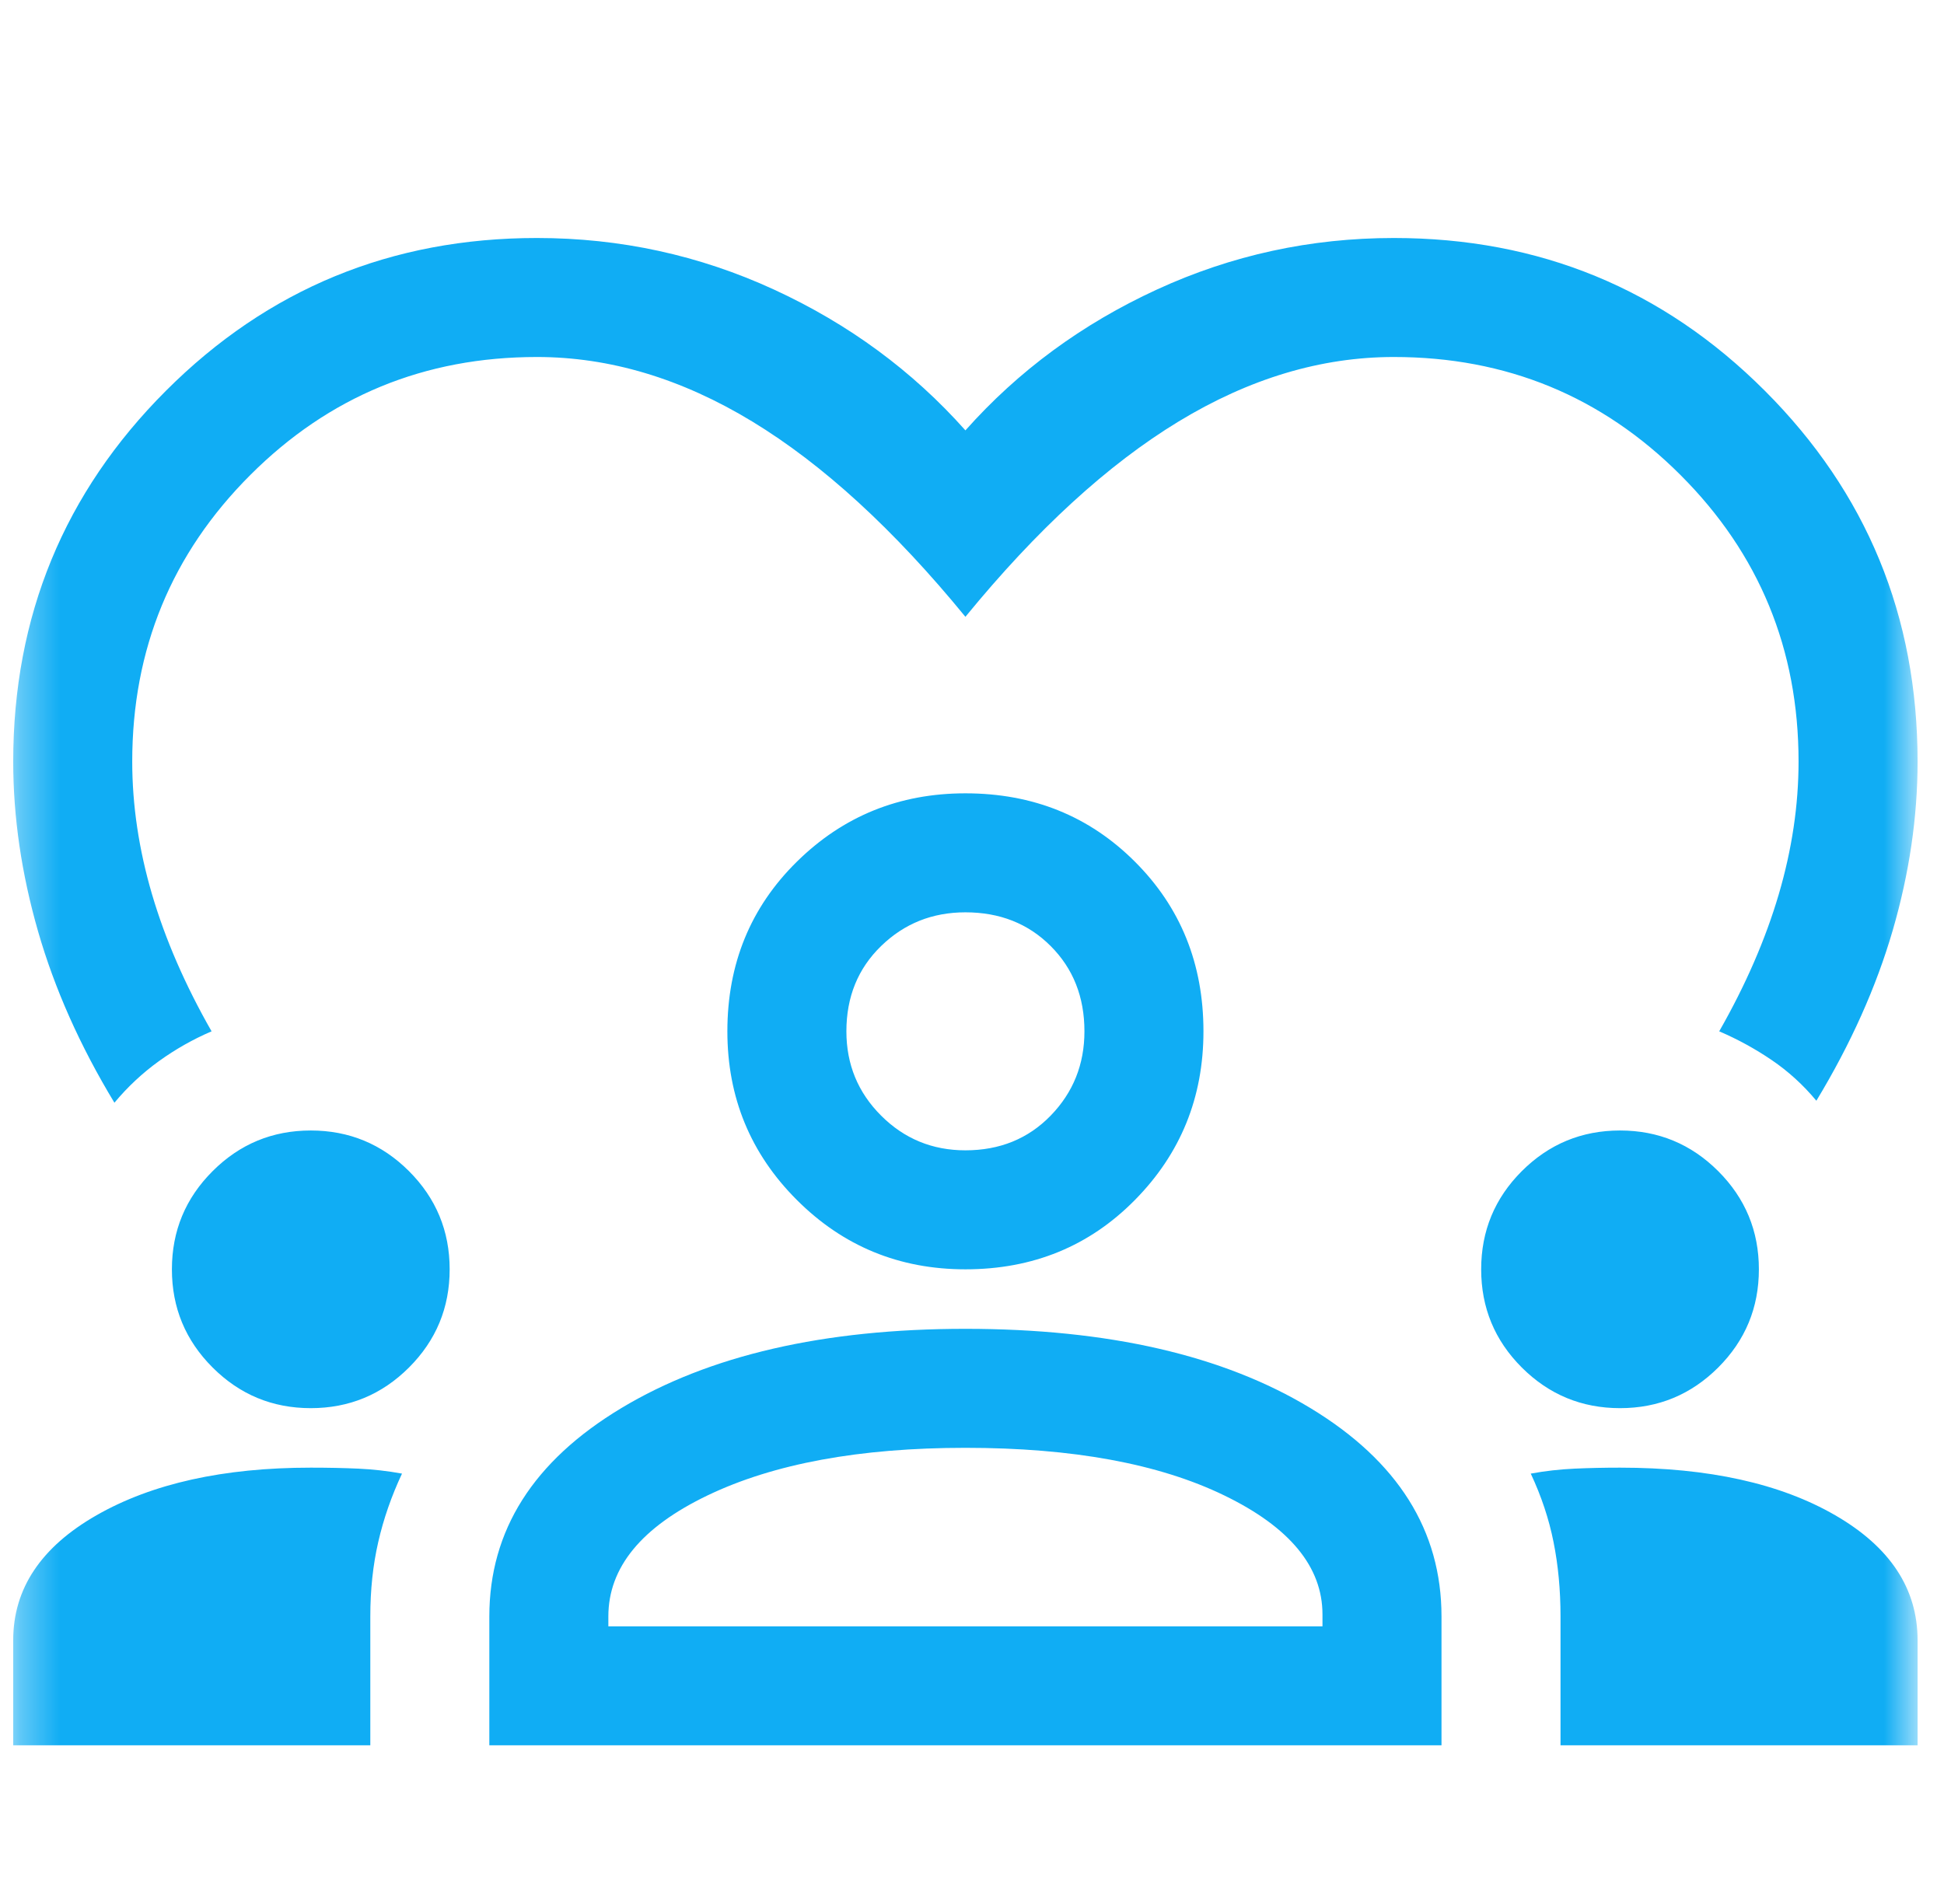 <svg xmlns="http://www.w3.org/2000/svg" width="49" height="48" viewBox="0 0 49 48" fill="none"><mask id="mask0_242_5788" style="mask-type:alpha" maskUnits="userSpaceOnUse" x="0" y="0" width="49" height="48"><rect x="0.333" width="48" height="48" fill="#D9D9D9"></rect></mask><g mask="url(#mask0_242_5788)"><path d="M2.884 27.8C2.017 26.367 1.375 24.925 0.958 23.475C0.542 22.025 0.333 20.6 0.333 19.2C0.333 15.533 1.617 12.417 4.184 9.85C6.75 7.283 9.867 6 13.534 6C15.633 6 17.625 6.433 19.509 7.3C21.392 8.167 23 9.35 24.334 10.85C25.667 9.35 27.275 8.167 29.159 7.3C31.042 6.433 33.033 6 35.133 6C38.8 6 41.917 7.283 44.483 9.85C47.05 12.417 48.334 15.533 48.334 19.2C48.334 20.6 48.125 22.017 47.709 23.45C47.292 24.883 46.65 26.317 45.783 27.75C45.45 27.35 45.075 27.008 44.658 26.725C44.242 26.442 43.8 26.2 43.334 26C44 24.833 44.5 23.683 44.834 22.55C45.167 21.417 45.334 20.3 45.334 19.2C45.334 16.367 44.342 13.958 42.358 11.975C40.375 9.992 37.967 9 35.133 9C33.3 9 31.492 9.542 29.709 10.625C27.925 11.708 26.134 13.35 24.334 15.55C22.534 13.35 20.742 11.708 18.959 10.625C17.175 9.542 15.367 9 13.534 9C10.7 9 8.292 9.992 6.309 11.975C4.325 13.958 3.333 16.367 3.333 19.2C3.333 20.3 3.5 21.417 3.833 22.55C4.167 23.683 4.667 24.833 5.333 26C4.867 26.2 4.425 26.45 4.008 26.75C3.592 27.05 3.217 27.4 2.884 27.8ZM0.333 44V41.35C0.333 40.05 1.034 39 2.433 38.2C3.833 37.4 5.633 37 7.833 37C8.267 37 8.667 37.008 9.034 37.025C9.4 37.042 9.767 37.083 10.133 37.15C9.867 37.717 9.667 38.292 9.534 38.875C9.4 39.458 9.334 40.083 9.334 40.75V44H0.333ZM12.334 44V40.75C12.334 38.583 13.442 36.833 15.659 35.5C17.875 34.167 20.767 33.5 24.334 33.5C27.933 33.5 30.834 34.167 33.033 35.5C35.233 36.833 36.334 38.583 36.334 40.75V44H12.334ZM39.334 44V40.75C39.334 40.083 39.275 39.458 39.158 38.875C39.042 38.292 38.85 37.717 38.584 37.15C38.95 37.083 39.317 37.042 39.684 37.025C40.05 37.008 40.434 37 40.834 37C43.067 37 44.875 37.4 46.258 38.2C47.642 39 48.334 40.05 48.334 41.35V44H39.334ZM24.334 36.5C21.667 36.5 19.5 36.9 17.834 37.7C16.167 38.5 15.334 39.517 15.334 40.75V41H33.334V40.7C33.334 39.5 32.508 38.5 30.858 37.7C29.209 36.9 27.034 36.5 24.334 36.5ZM7.833 35.5C6.867 35.5 6.042 35.158 5.359 34.475C4.675 33.792 4.333 32.967 4.333 32C4.333 31.033 4.675 30.208 5.359 29.525C6.042 28.842 6.867 28.5 7.833 28.5C8.8 28.5 9.625 28.842 10.309 29.525C10.992 30.208 11.334 31.033 11.334 32C11.334 32.967 10.992 33.792 10.309 34.475C9.625 35.158 8.8 35.5 7.833 35.5ZM40.834 35.5C39.867 35.5 39.042 35.158 38.358 34.475C37.675 33.792 37.334 32.967 37.334 32C37.334 31.033 37.675 30.208 38.358 29.525C39.042 28.842 39.867 28.5 40.834 28.5C41.8 28.5 42.625 28.842 43.309 29.525C43.992 30.208 44.334 31.033 44.334 32C44.334 32.967 43.992 33.792 43.309 34.475C42.625 35.158 41.8 35.5 40.834 35.5ZM24.334 32C22.667 32 21.25 31.417 20.084 30.25C18.917 29.083 18.334 27.667 18.334 26C18.334 24.3 18.917 22.875 20.084 21.725C21.25 20.575 22.667 20 24.334 20C26.034 20 27.459 20.575 28.608 21.725C29.759 22.875 30.334 24.3 30.334 26C30.334 27.667 29.759 29.083 28.608 30.25C27.459 31.417 26.034 32 24.334 32ZM24.334 23C23.5 23 22.792 23.283 22.209 23.85C21.625 24.417 21.334 25.133 21.334 26C21.334 26.833 21.625 27.542 22.209 28.125C22.792 28.708 23.5 29 24.334 29C25.2 29 25.917 28.708 26.483 28.125C27.05 27.542 27.334 26.833 27.334 26C27.334 25.133 27.05 24.417 26.483 23.85C25.917 23.283 25.2 23 24.334 23Z" fill="#10ADF4"></path></g></svg>